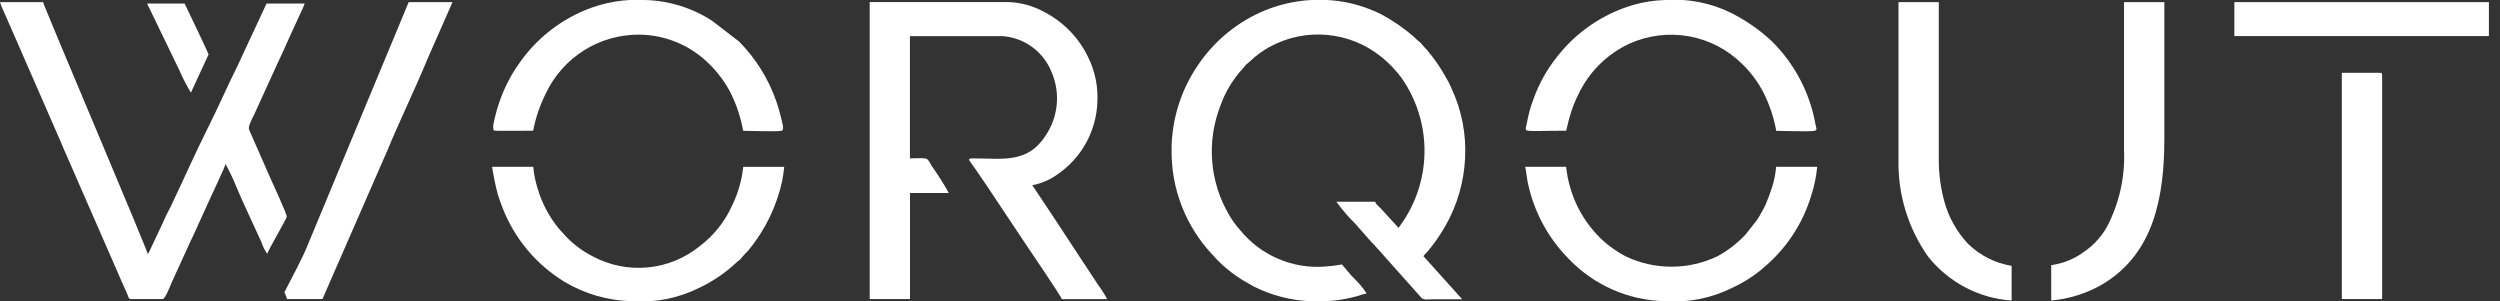<svg width="166" height="20" viewBox="0 0 166 20" fill="none" xmlns="http://www.w3.org/2000/svg">
<rect x="0" y="0" width="166" height="20" fill="#333333" stroke="none"/>
<g clip-path="url(#clip0_172_181)">
<path fill-rule="evenodd" clip-rule="evenodd" d="M77.795 9.86C77.766 11.166 77.995 12.466 78.468 13.684C78.941 14.903 79.65 16.016 80.554 16.96C80.926 17.387 81.344 17.773 81.799 18.11C82.021 18.282 82.253 18.442 82.492 18.59L83.265 19.032C84.424 19.611 85.692 19.941 86.986 20.001H88.05C88.74 19.966 89.424 19.855 90.09 19.673C90.303 19.592 90.523 19.529 90.747 19.485C90.512 19.132 90.241 18.805 89.938 18.509C89.865 18.442 89.795 18.371 89.729 18.297L89.106 17.56C88.733 17.627 88.356 17.674 87.978 17.7C86.917 17.781 85.851 17.605 84.873 17.186C83.894 16.767 83.031 16.118 82.356 15.294C82.071 14.979 81.821 14.633 81.609 14.264C80.974 13.183 80.591 11.972 80.49 10.723C80.389 9.473 80.571 8.217 81.024 7.048C81.351 6.112 81.868 5.255 82.543 4.529C82.853 4.18 82.55 4.449 82.988 4.082C83.376 3.707 83.811 3.385 84.284 3.125C85.453 2.478 86.79 2.197 88.12 2.318C89.451 2.438 90.715 2.954 91.75 3.8C92.232 4.192 92.665 4.643 93.038 5.141C94.016 6.523 94.556 8.167 94.587 9.86C94.617 11.553 94.138 13.216 93.211 14.632C93.082 14.819 92.974 14.963 92.863 15.13L91.697 13.855C91.568 13.695 91.371 13.605 91.31 13.393H88.733C89.119 13.923 89.548 14.421 90.014 14.882L91.092 16.105C91.174 16.179 91.251 16.259 91.323 16.343C91.482 16.542 91.619 16.65 91.765 16.839L94.377 19.767C94.534 19.941 94.781 19.871 95.212 19.871H97.09L94.513 17.007C94.596 16.903 94.686 16.804 94.781 16.712C95.224 16.186 95.618 15.622 95.96 15.026C96.752 13.649 97.204 12.103 97.281 10.517C97.368 8.907 97.055 7.3 96.369 5.841C96.253 5.574 96.12 5.316 95.969 5.068C95.621 4.449 95.216 3.865 94.758 3.322C94.644 3.193 94.57 3.143 94.466 3.005C94.389 2.895 94.293 2.799 94.183 2.723C94.07 2.633 93.965 2.535 93.868 2.429C93.216 1.87 92.508 1.382 91.755 0.97C91.492 0.833 91.22 0.713 90.942 0.609C90.04 0.255 89.087 0.049 88.12 0L87.102 0C85.225 0.095 83.418 0.744 81.908 1.864C80.981 2.543 80.18 3.378 79.54 4.332C78.426 5.963 77.818 7.885 77.79 9.86" fill="white"/>
<path fill-rule="evenodd" clip-rule="evenodd" d="M57.748 19.859H60.424V12.816H63.001C62.664 12.211 62.294 11.624 61.894 11.059C61.483 10.385 61.726 10.515 60.419 10.515V2.398H66.569C67.285 2.45 67.973 2.705 68.551 3.132C69.129 3.559 69.575 4.141 69.836 4.811C70.124 5.489 70.237 6.229 70.165 6.962C70.093 7.695 69.838 8.399 69.424 9.008C68.233 10.872 66.54 10.518 64.64 10.517C64.124 10.517 64.354 10.599 64.814 11.29C65.04 11.63 65.231 11.905 65.458 12.238L67.994 16.042C68.168 16.299 70.46 19.674 70.51 19.863H73.515C73.339 19.532 73.139 19.215 72.914 18.915L69.803 14.187C69.376 13.543 68.966 12.93 68.544 12.3C69.159 12.181 69.739 11.928 70.245 11.559C71.019 11.024 71.659 10.316 72.114 9.491C72.568 8.667 72.825 7.748 72.864 6.807C72.926 5.757 72.71 4.71 72.239 3.77C71.614 2.483 70.587 1.434 69.313 0.782C68.587 0.385 67.777 0.165 66.95 0.138H57.748V19.859Z" fill="white"/>
<path fill-rule="evenodd" clip-rule="evenodd" d="M110.519 20C112.076 20.113 113.634 19.805 115.029 19.107C115.652 18.821 116.24 18.463 116.78 18.041C116.917 17.939 116.97 17.883 117.088 17.784C118.597 16.53 119.702 14.86 120.267 12.981C120.47 12.363 120.602 11.724 120.662 11.076H117.936C117.897 11.528 117.808 11.975 117.672 12.408C117.544 12.815 117.396 13.214 117.226 13.605C117.143 13.784 117.051 13.959 116.95 14.128C116.855 14.31 116.748 14.486 116.631 14.654L115.905 15.572C115.367 16.145 114.743 16.63 114.054 17.008C113.102 17.466 112.06 17.706 111.004 17.709C109.948 17.712 108.904 17.478 107.95 17.025C107.599 16.838 107.261 16.626 106.941 16.389C106.478 16.045 106.06 15.642 105.7 15.19C105.563 15.013 105.461 14.897 105.333 14.712C105.206 14.526 105.119 14.383 105.025 14.221C104.915 14.044 104.816 13.862 104.728 13.673C104.336 12.856 104.087 11.978 103.991 11.077H101.268C101.316 11.176 101.389 11.85 101.428 12.043C101.819 14.002 102.78 15.802 104.19 17.215C105.851 18.939 108.124 19.939 110.517 19.997" fill="white"/>
<path fill-rule="evenodd" clip-rule="evenodd" d="M41.93 20C43.486 20.113 45.044 19.805 46.44 19.107C47.301 18.699 48.096 18.165 48.799 17.522C49.07 17.25 49.02 17.406 49.391 16.941C49.482 16.828 49.568 16.763 49.668 16.655C50.568 15.573 51.251 14.326 51.678 12.984C51.88 12.366 52.013 11.726 52.073 11.078H49.351C49.258 11.954 49.016 12.808 48.633 13.601C48.153 14.689 47.403 15.636 46.454 16.352C45.47 17.148 44.273 17.637 43.012 17.757C41.752 17.877 40.484 17.623 39.367 17.026C38.583 16.631 37.886 16.083 37.319 15.413C37.239 15.319 37.2 15.296 37.118 15.191C36.46 14.398 35.974 13.476 35.69 12.486C35.544 12.028 35.449 11.556 35.408 11.077H32.676C32.77 11.704 32.899 12.326 33.063 12.939C33.16 13.261 33.25 13.466 33.358 13.771C34.15 15.828 35.6 17.564 37.481 18.712C38.827 19.514 40.356 19.958 41.922 20" fill="white"/>
<path fill-rule="evenodd" clip-rule="evenodd" d="M103.993 8.686C104.104 8.209 104.189 7.84 104.34 7.389C104.474 6.98 104.64 6.581 104.838 6.199C105.543 4.741 106.732 3.574 108.203 2.896C109.443 2.338 110.824 2.17 112.162 2.414C113.5 2.657 114.732 3.302 115.695 4.262C116.27 4.82 116.749 5.469 117.113 6.183C117.507 6.974 117.787 7.817 117.942 8.687C118.422 8.687 120.142 8.756 120.48 8.687C120.691 8.643 120.595 8.485 120.553 8.286C120.186 6.189 119.178 4.258 117.668 2.757C116.996 2.127 116.25 1.579 115.448 1.126C113.983 0.281 112.3 -0.111 110.612 -0C109.855 0.017 109.104 0.134 108.378 0.348C106.415 0.94 104.682 2.124 103.416 3.736C102.709 4.612 102.159 5.603 101.791 6.666C101.609 7.159 101.473 7.666 101.383 8.183C101.254 8.862 100.928 8.679 103.992 8.679" fill="white"/>
<path fill-rule="evenodd" clip-rule="evenodd" d="M35.4 8.685C35.566 7.821 35.851 6.984 36.245 6.197C36.8 5.025 37.678 4.035 38.776 3.345C39.874 2.654 41.146 2.292 42.443 2.3C44.194 2.314 45.868 3.018 47.103 4.259C47.676 4.819 48.155 5.468 48.521 6.181C48.913 6.972 49.19 7.816 49.344 8.685C49.824 8.685 51.542 8.755 51.881 8.685C52.113 8.638 51.948 8.185 51.843 7.737C51.756 7.371 51.656 7.057 51.545 6.72C51.025 5.233 50.181 3.88 49.075 2.758L47.271 1.372C45.941 0.514 44.4 0.039 42.818 -0C41.46 -0.075 40.103 0.156 38.847 0.676C37.265 1.334 35.879 2.388 34.822 3.736C34.704 3.879 34.651 3.967 34.542 4.114C34.354 4.368 34.179 4.632 34.019 4.905C33.518 5.758 33.142 6.679 32.903 7.639C32.846 7.866 32.634 8.603 32.824 8.67C32.917 8.703 35.105 8.679 35.401 8.679" fill="white"/>
<path fill-rule="evenodd" clip-rule="evenodd" d="M126.06 10.565C126.002 12.881 126.694 15.154 128.031 17.045C128.702 17.888 129.541 18.582 130.495 19.084C131.449 19.585 132.497 19.882 133.572 19.956V17.652C132.477 17.474 131.465 16.961 130.673 16.184C129.93 15.393 129.392 14.432 129.106 13.385C128.875 12.541 128.751 11.672 128.736 10.797V0.14H126.06V10.565Z" fill="white"/>
<path fill-rule="evenodd" clip-rule="evenodd" d="M141.036 10C141.11 11.758 140.718 13.504 139.901 15.062C139.538 15.707 139.034 16.262 138.427 16.686C137.775 17.177 137.009 17.494 136.2 17.606V19.953C137.418 19.848 138.596 19.47 139.648 18.848C143.045 16.802 143.712 13.008 143.712 9.202V0.14H141.036V10Z" fill="white"/>
<path fill-rule="evenodd" clip-rule="evenodd" d="M155.497 19.859H158.173V4.976C158.173 4.868 158.141 4.835 158.032 4.835H155.497V19.859Z" fill="white"/>
<path d="M165.263 0.14H148.361V2.394H165.263V0.14Z" fill="white"/>
<path fill-rule="evenodd" clip-rule="evenodd" d="M8.686 19.859H10.798C10.966 19.859 11.305 18.983 11.381 18.799L12.662 15.995C12.712 15.878 12.748 15.825 12.801 15.712L13.695 13.742C13.92 13.217 14.909 11.18 14.976 10.891C15.237 11.365 15.47 11.853 15.673 12.354C16.082 13.36 16.895 15.04 17.37 16.103C17.455 16.372 17.582 16.625 17.746 16.855C17.806 16.597 19.008 14.576 19.041 14.393C19.07 14.241 18.053 12.056 17.92 11.751L16.529 8.586C16.463 8.384 16.796 7.773 16.901 7.555L18.076 4.978C18.155 4.803 18.235 4.625 18.325 4.43C18.655 3.721 18.969 3.059 19.282 2.334L19.994 0.788C20.085 0.609 20.164 0.424 20.229 0.234H17.7L15.76 4.397C15.086 5.744 14.443 7.232 13.771 8.559C12.988 10.114 12.103 12.111 11.331 13.725C11.243 13.908 11.165 14.056 11.073 14.225C10.982 14.393 10.921 14.579 10.823 14.774L9.89 16.75L9.872 16.779C9.817 16.865 9.853 16.812 9.812 16.86C9.72 16.459 3.75 2.387 3.072 0.683C2.987 0.508 2.918 0.327 2.864 0.14H0C0.061 0.348 0.142 0.55 0.241 0.743L1.328 3.221C1.426 3.449 1.504 3.626 1.598 3.843L3.755 8.779C3.942 9.196 4.109 9.59 4.292 10.027L8.076 18.683C8.164 18.883 8.271 19.109 8.351 19.301C8.401 19.43 8.427 19.471 8.48 19.599C8.532 19.727 8.535 19.857 8.688 19.857" fill="white"/>
<path fill-rule="evenodd" clip-rule="evenodd" d="M19.061 19.859H21.409L25.721 9.993C26.515 8.061 27.618 5.793 28.41 3.856L30.048 0.14H27.137L20.423 16.291C20.089 17.137 19.409 18.374 18.963 19.255C18.884 19.411 18.872 19.372 18.932 19.52C18.988 19.63 19.031 19.745 19.061 19.864" fill="white"/>
<path fill-rule="evenodd" clip-rule="evenodd" d="M12.676 6.15C12.775 5.963 12.861 5.734 12.959 5.539L13.85 3.614C13.85 3.557 12.401 0.515 12.258 0.234H9.766L11.925 4.694C12.139 5.197 12.39 5.684 12.676 6.15" fill="white"/>
</g>
<defs>
<clipPath id="clip0_172_181">
<rect width="165.262" height="20" fill="white"/>
</clipPath>
</defs>
</svg>
